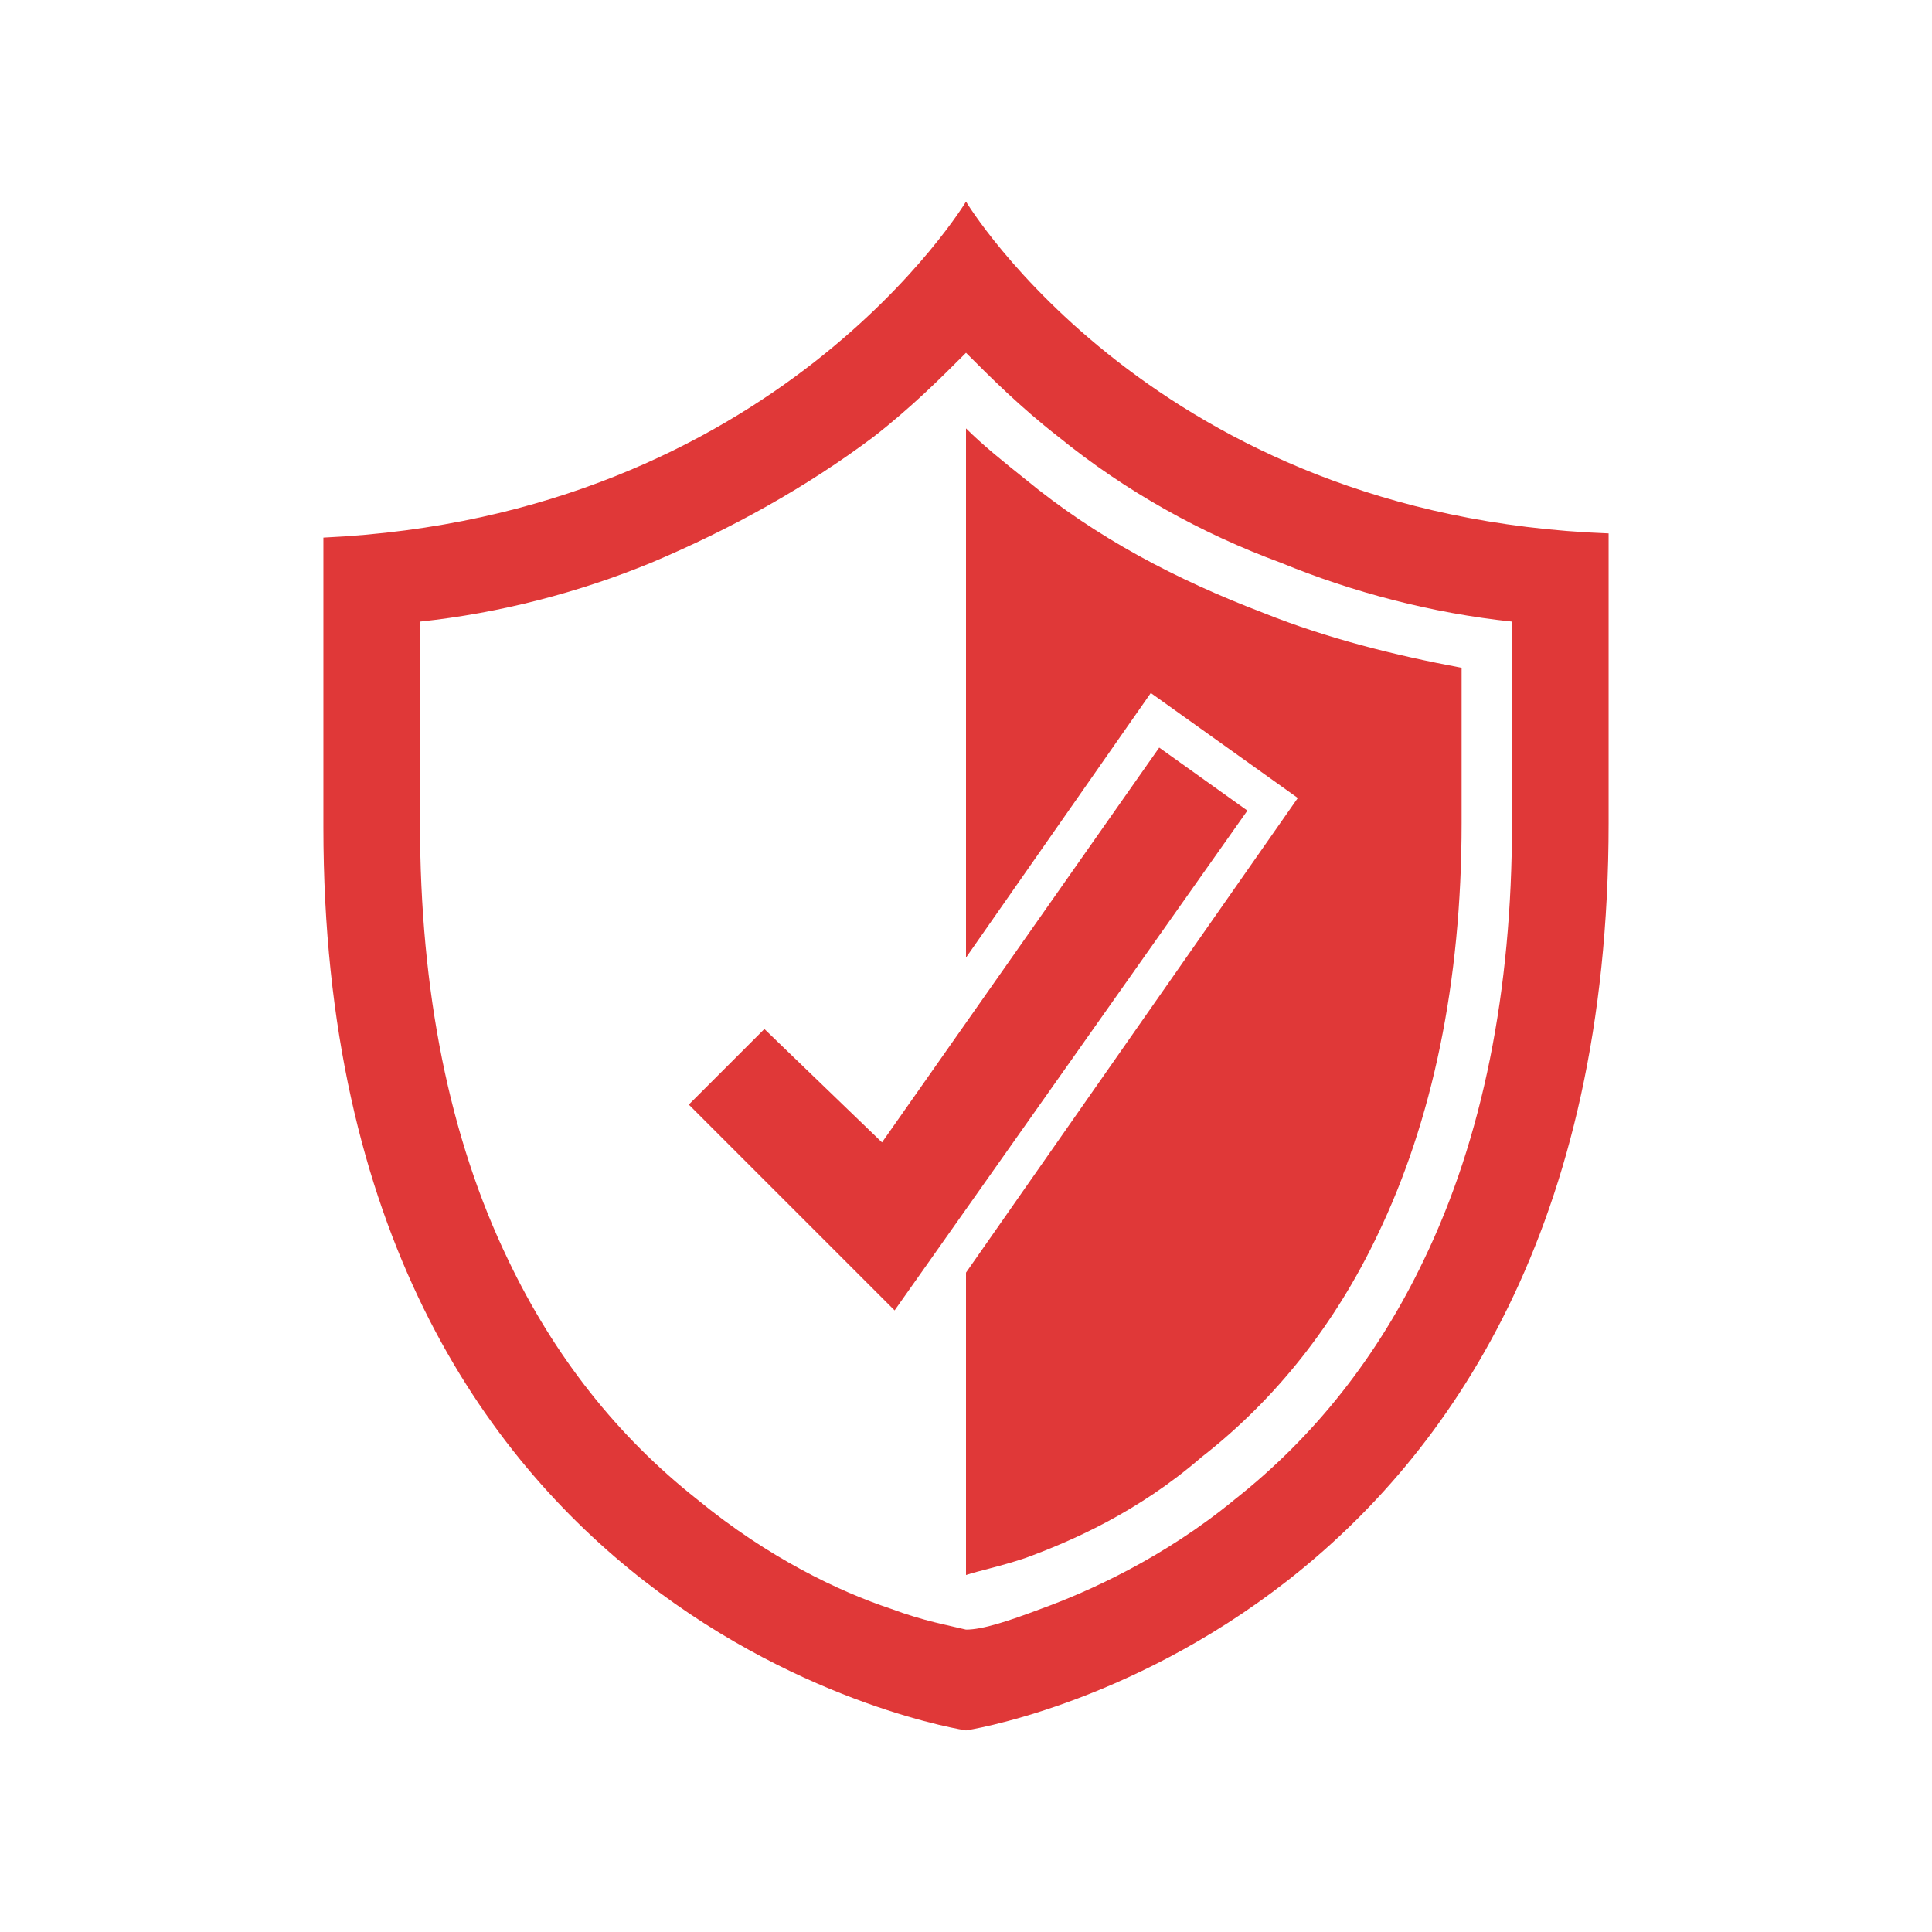 <?xml version="1.0" encoding="utf-8"?>
<!-- Generator: Adobe Illustrator 28.0.0, SVG Export Plug-In . SVG Version: 6.00 Build 0)  -->
<svg version="1.1" id="Layer_1" xmlns="http://www.w3.org/2000/svg" xmlns:xlink="http://www.w3.org/1999/xlink" x="0px" y="0px"
	 viewBox="0 0 46 46" style="enable-background:new 0 0 46 46;" xml:space="preserve">
<style type="text/css">
	.st0{fill:#E03838;}
</style>
<g>
	<path class="st0" d="M23,4.8c0,0-4.5,7.5-15.3,8c0,0,0,4.2,0,6.9C7.7,38.9,23,41.2,23,41.2s15.3-2.3,15.3-21.6c0-2.7,0-6.9,0-6.9
		C27.5,12.3,23,4.8,23,4.8z M36,19.6c0,4-0.7,7.5-2.1,10.4c-1.1,2.3-2.6,4.2-4.5,5.7c-1.7,1.4-3.5,2.2-4.6,2.6
		c-0.8,0.3-1.4,0.5-1.8,0.5c-0.4-0.1-1-0.2-1.8-0.5c-1.2-0.4-2.9-1.2-4.6-2.6c-1.9-1.5-3.4-3.4-4.5-5.7c-1.4-2.9-2.1-6.4-2.1-10.4
		v-4.8c1.9-0.2,3.8-0.7,5.5-1.4c1.9-0.8,3.7-1.8,5.3-3c0.9-0.7,1.6-1.4,2.2-2c0.6,0.6,1.3,1.3,2.2,2c1.6,1.3,3.4,2.3,5.3,3
		c1.7,0.7,3.6,1.2,5.5,1.4V19.6z"/>
	<path class="st0" d="M24.4,11.4c-0.5-0.4-1-0.8-1.4-1.2v12.6l4.4-6.3l3.5,2.5L23,30.3v7.2c0.3-0.1,0.8-0.2,1.4-0.4
		c1.1-0.4,2.7-1.1,4.2-2.4c1.8-1.4,3.2-3.2,4.2-5.3c1.3-2.7,2-6,2-9.8v-3.7c-1.6-0.3-3.2-0.7-4.7-1.3C28,13.8,26.1,12.8,24.4,11.4z"
		/>
	<polygon class="st0" points="27.6,17.8 21,27.2 18.2,24.5 16.4,26.3 21.3,31.2 29.7,19.3 	"/>
</g>
</svg>

